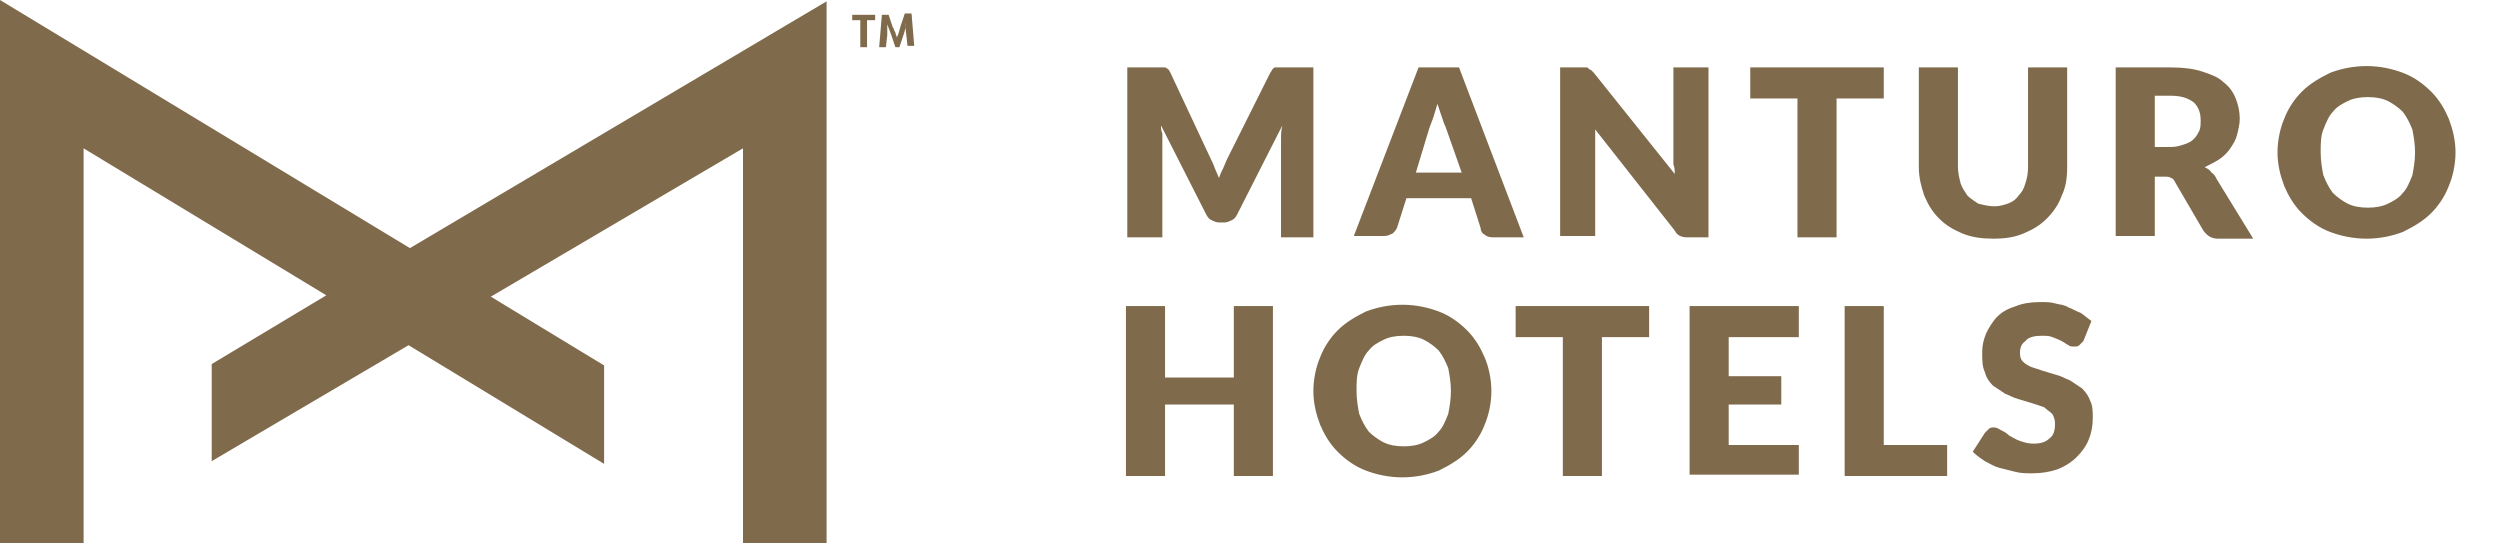<svg xmlns="http://www.w3.org/2000/svg" viewBox="0 0 185.4 40.3" enable-background="new 0 0 185.4 40.3"><style type="text/css">.st0{fill-rule:evenodd;clip-rule:evenodd;fill:#7F6A4B;}</style><path d="M65.2 3.5l.2-2.4h.5l.3.9c.1.1.1.3.2.4 0 .1.1.3.1.3v.1c.1-.2.2-.5.3-.9l.3-.9h.5l.2 2.4h-.5l-.1-.9-.1-.8c.1.3 0 .6-.1.9l-.3.9h-.3l-.3-.9-.3-.8c0 .1 0 .4 0 .8l-.1.9h-.5zm-.3-2.4v.4h-.6v2h-.5v-2h-.6v-.4h1.7zM36.4 22l8.4 5.1v7.3l-14.5-8.8-14.6 8.6V27l8.5-5.1L6.2 11v29.3H0V0l30.4 18.4L61.3.1v40.2h-6.2V11L36.4 22zm53.4-10.2c.1.2.2.4.3.7.1.2.2.5.3.7.1-.3.2-.5.3-.7.1-.2.2-.5.3-.7l3.2-6.4c.1-.1.1-.2.2-.3.1-.1.1-.1.2-.1s.2 0 .3 0c.1 0 .2 0 .3 0h2.2v12.6H95v-7.2c0-.4 0-.7.1-1.1l-3.3 6.5c-.1.2-.2.4-.4.5-.2.1-.4.2-.6.2h-.4c-.2 0-.4-.1-.6-.2-.2-.1-.3-.3-.4-.5l-3.3-6.5c0 .2 0 .4.1.6 0 .2 0 .4 0 .5v7.2h-2.6V5h2.2c.1 0 .2 0 .3 0 .1 0 .2 0 .3 0 .1 0 .1.1.2.1.1.1.1.1.2.3l3 6.4zm23.2 5.8h-2.3c-.3 0-.5-.1-.6-.2-.2-.1-.3-.3-.3-.5l-.7-2.2h-4.8l-.7 2.2c-.1.2-.2.3-.3.4-.2.1-.4.2-.6.2h-2.3L105.2 5h3l4.8 12.6zm-8-4.8h3.4l-1.2-3.4c-.1-.2-.2-.5-.3-.8-.1-.3-.2-.6-.3-.9-.1.3-.2.7-.3 1-.1.3-.2.5-.3.8l-1 3.3zM117.3 5c.1 0 .2 0 .3 0 .1 0 .2 0 .2.1.1 0 .1.1.2.1.1.1.1.1.2.2l6 7.5c0-.2 0-.5-.1-.7 0-.2 0-.4 0-.6V5h2.6v12.6h-1.5c-.2 0-.4 0-.6-.1-.2-.1-.3-.2-.4-.4l-5.9-7.5c0 .2 0 .4 0 .6 0 .2 0 .4 0 .6v6.7h-2.6V5h1.6zm22.4 0v2.3h-3.5v10.3h-2.9V7.3h-3.5V5h9.9zm8.2 10.3c.4 0 .7-.1 1-.2.3-.1.6-.3.8-.6.2-.2.4-.5.5-.9.1-.3.2-.7.2-1.2V5h2.9v7.4c0 .8-.1 1.5-.4 2.1-.2.6-.6 1.2-1.1 1.7-.5.5-1 .8-1.7 1.1-.7.3-1.4.4-2.3.4-.8 0-1.6-.1-2.3-.4-.7-.3-1.2-.6-1.7-1.1-.5-.5-.8-1-1.1-1.7-.2-.6-.4-1.3-.4-2.1V5h2.9v7.4c0 .4.1.8.2 1.2.1.3.3.6.5.9.2.2.5.4.8.6.4.1.8.2 1.2.2zm11.9-2.4v4.6h-2.9V5h4.1c.9 0 1.7.1 2.3.3.6.2 1.2.4 1.6.8.4.3.7.7.9 1.2.2.5.3 1 .3 1.5 0 .4-.1.8-.2 1.2-.1.4-.3.7-.5 1-.2.3-.5.6-.8.8-.3.2-.7.4-1.1.6.2.1.4.2.5.4.2.1.3.3.4.5l2.7 4.4h-2.6c-.5 0-.8-.2-1.1-.6l-2.1-3.6c-.1-.2-.2-.3-.3-.3-.1-.1-.3-.1-.5-.1h-.7v-.2zm0-2h1.2c.4 0 .7-.1 1-.2.3-.1.5-.2.7-.4.2-.2.3-.4.4-.6.1-.2.1-.5.1-.8 0-.6-.2-1-.5-1.3-.4-.3-.9-.5-1.7-.5h-1.2v3.8zm22.3.4c0 .9-.2 1.8-.5 2.5-.3.8-.8 1.5-1.3 2-.6.6-1.3 1-2.1 1.4-.8.3-1.7.5-2.7.5-1 0-1.9-.2-2.7-.5-.8-.3-1.5-.8-2.1-1.4-.6-.6-1-1.3-1.3-2-.3-.8-.5-1.6-.5-2.5 0-.9.2-1.8.5-2.5.3-.8.8-1.5 1.3-2 .6-.6 1.3-1 2.1-1.4.8-.3 1.7-.5 2.7-.5 1 0 1.9.2 2.7.5.8.3 1.5.8 2.1 1.4.6.6 1 1.3 1.3 2 .3.8.5 1.6.5 2.5zm-3 0c0-.6-.1-1.2-.2-1.7-.2-.5-.4-.9-.7-1.3-.3-.3-.7-.6-1.1-.8-.4-.2-.9-.3-1.5-.3s-1.1.1-1.5.3c-.4.2-.8.4-1.1.8-.3.3-.5.8-.7 1.3-.2.5-.2 1.1-.2 1.7 0 .6.1 1.2.2 1.7.2.5.4.9.7 1.3.3.3.7.6 1.1.8.4.2.9.3 1.5.3s1.1-.1 1.5-.3c.4-.2.8-.4 1.1-.8.3-.3.5-.8.7-1.3.1-.5.2-1.1.2-1.7zm-84.7 24h-2.9V30h-5.1v5.3h-2.9V22.7h2.9V28h5.1v-5.3h2.9v12.6zm16.2-6.3c0 .9-.2 1.8-.5 2.5-.3.8-.8 1.5-1.3 2-.6.6-1.3 1-2.1 1.4-.8.3-1.7.5-2.7.5-1 0-1.9-.2-2.7-.5-.8-.3-1.5-.8-2.1-1.4-.6-.6-1-1.3-1.3-2-.3-.8-.5-1.6-.5-2.5 0-.9.2-1.8.5-2.5.3-.8.8-1.5 1.3-2 .6-.6 1.3-1 2.1-1.4.8-.3 1.7-.5 2.7-.5 1 0 1.9.2 2.7.5.8.3 1.5.8 2.1 1.4.6.6 1 1.3 1.3 2 .3.7.5 1.6.5 2.5zm-3 0c0-.6-.1-1.2-.2-1.7-.2-.5-.4-.9-.7-1.3-.3-.3-.7-.6-1.1-.8-.4-.2-.9-.3-1.5-.3s-1.1.1-1.5.3c-.4.2-.8.4-1.1.8-.3.3-.5.8-.7 1.3-.2.5-.2 1.1-.2 1.7 0 .6.1 1.2.2 1.7.2.5.4.9.7 1.3.3.3.7.6 1.1.8.4.2.9.3 1.5.3s1.1-.1 1.5-.3c.4-.2.8-.4 1.1-.8.3-.3.5-.8.7-1.3.1-.5.2-1.1.2-1.7zm14.7-6.3V25h-3.5v10.3h-2.9V25h-3.5v-2.3h9.9zm11.1 0V25h-5.2v2.9h3.9V30h-3.9v3h5.2v2.2h-8.1V22.7h8.1zm6.3 10.3h4.7v2.3h-7.6V22.7h2.9V33zm14.8-7.7c-.1.1-.2.2-.3.3-.1.1-.2.1-.4.1-.1 0-.3 0-.4-.1-.2-.1-.3-.2-.5-.3-.2-.1-.4-.2-.7-.3-.2-.1-.5-.1-.8-.1-.5 0-1 .1-1.2.4-.3.2-.4.5-.4.9 0 .3.1.5.2.6.2.2.4.3.6.4.3.1.6.2.9.3.3.1.7.2 1 .3.4.1.7.3 1 .4.3.2.6.4.9.6.3.3.5.6.6.9.2.4.2.8.2 1.3 0 .6-.1 1.1-.3 1.6-.2.5-.5.9-.9 1.3s-.9.7-1.4.9c-.6.2-1.2.3-1.9.3-.4 0-.8 0-1.2-.1-.4-.1-.8-.2-1.2-.3-.4-.1-.7-.3-1.1-.5-.3-.2-.6-.4-.9-.7l.9-1.4c.1-.1.2-.2.3-.3.1-.1.2-.1.4-.1s.3.1.5.2.4.2.6.4c.2.1.5.3.8.4.3.1.6.2 1 .2.5 0 .9-.1 1.2-.4.3-.2.4-.6.4-1.1 0-.3-.1-.5-.2-.7-.2-.2-.4-.3-.6-.5-.3-.1-.6-.2-.9-.3-.3-.1-.7-.2-1-.3-.4-.1-.7-.3-1-.4-.3-.2-.6-.4-.9-.6-.3-.3-.5-.6-.6-1-.2-.4-.2-.9-.2-1.5 0-.5.1-.9.3-1.4.2-.4.5-.9.8-1.2.4-.4.8-.6 1.4-.8.5-.2 1.1-.3 1.8-.3.4 0 .8 0 1.1.1.4.1.7.1 1 .3.3.1.6.3.9.4.3.2.5.4.8.6l-.6 1.5z" class="st0"/></svg>